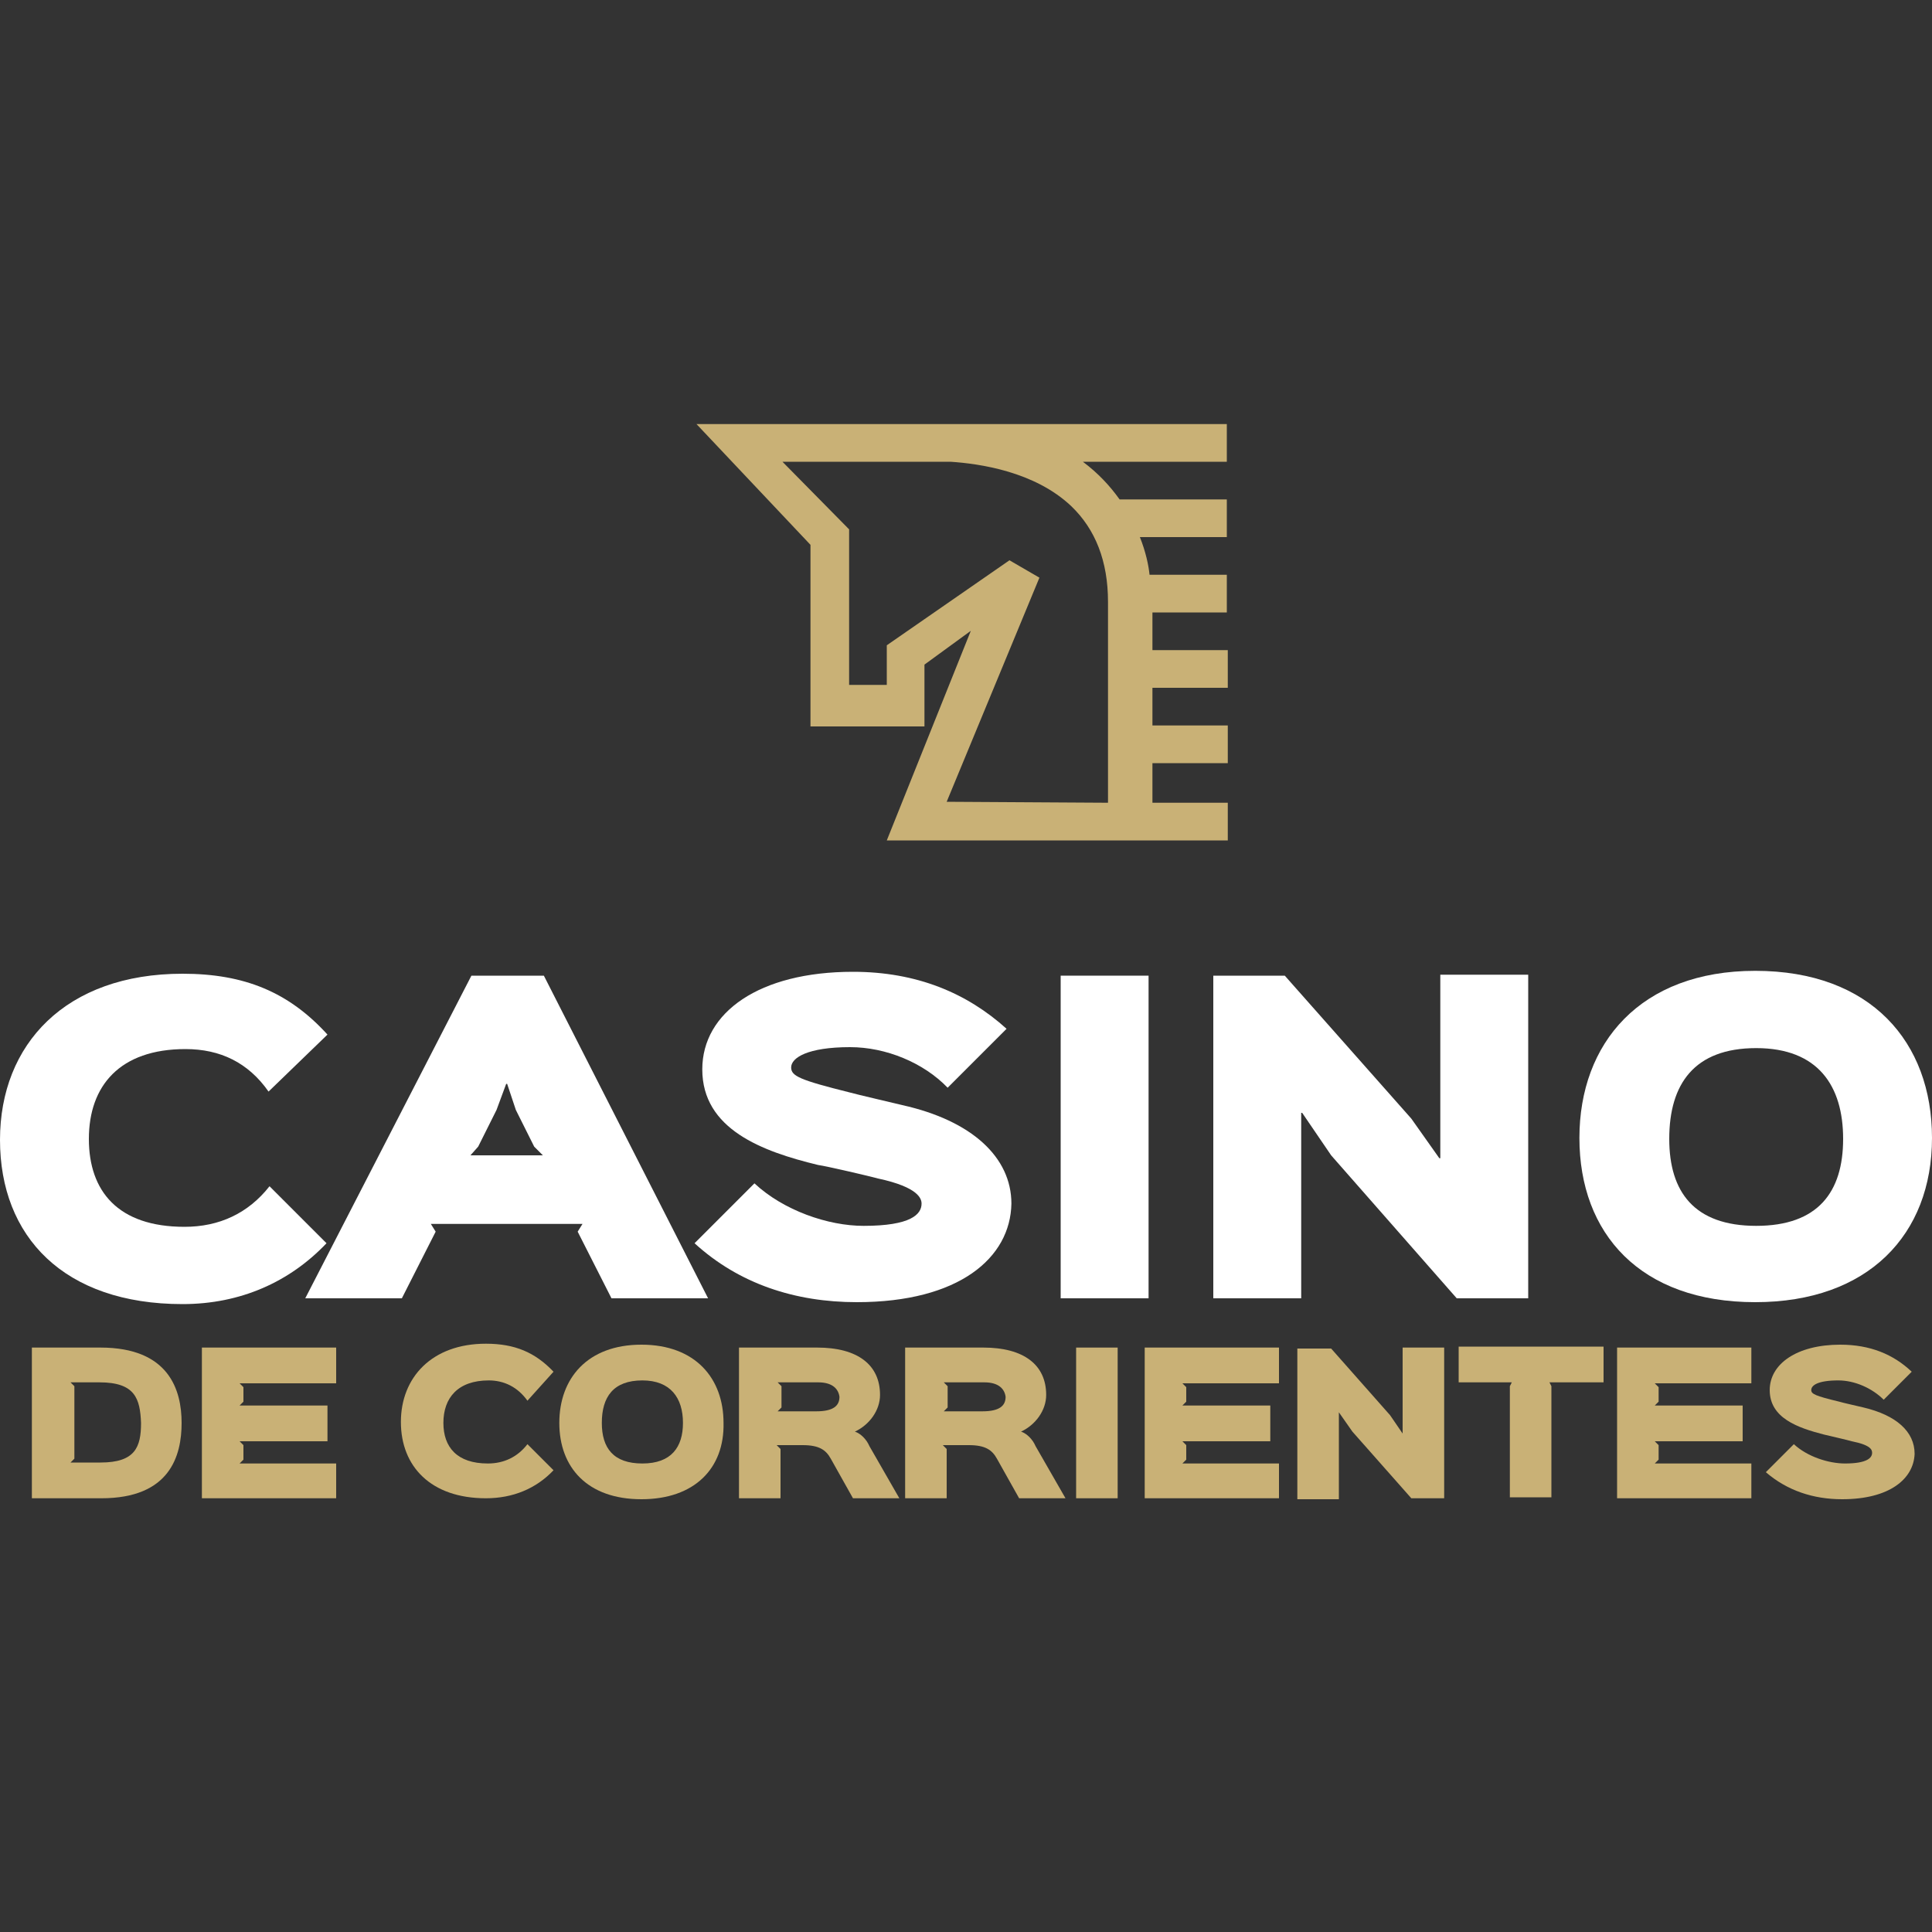 <?xml version="1.0" encoding="utf-8"?>
<!-- Generator: Adobe Illustrator 28.2.0, SVG Export Plug-In . SVG Version: 6.00 Build 0)  -->
<svg version="1.1" id="Capa_1" xmlns="http://www.w3.org/2000/svg" xmlns:xlink="http://www.w3.org/1999/xlink" x="0px" y="0px"
	 viewBox="0 0 200 200" style="enable-background:new 0 0 200 200;" xml:space="preserve">
<rect x="0" y="0" width="200" height="200" fill="#333333" stroke="none"/>
<style type="text/css">
	.st0{fill:#C9B176;}
	.st1{fill:#FFFFFF;}
</style>
<g>
	<path class="st0" d="M127,63.4l0-3.9h-8c-0.1-1-0.4-2.4-1-3.9l9,0l0-3.9l-11.1,0c-1-1.4-2.2-2.7-3.8-3.9l14.9,0l0-3.9l-54.9,0
		l11.8,12.5l0,14.5l0,4.3h7.6l4.2,0v-6.4l4.8-3.5l-8.7,21.7l35.3,0l0-3.9l-7.8,0l0,0V79l7.8,0l0-3.9l-7.8,0v-3.9h7.8l0-3.9l-7.8,0
		v-3.9L127,63.4z M98,83l9.6-23.2l-3.1-1.8l-12.7,8.8l0,4.1l-3.9,0l0-16.1l-6.9-7l17.4,0c3,0.2,8.7,1,12.5,4.6
		c2.5,2.4,3.8,5.7,3.8,9.9l0,20.8L98,83z"/>
	<g>
		<g>
			<g>
				<path class="st1" d="M27.8,113c-2.1-3-5-4.4-8.6-4.4c-6.8,0-10,3.8-10,9.3c0,5.4,3,9.1,9.9,9.1c3.6,0,6.6-1.4,8.8-4.2l5.9,5.9
					c-3.8,4-8.9,6.3-14.9,6.3c-12.3,0-18.9-7-18.9-17c0-9.9,6.8-17.2,18.9-17.2c6.4,0,11,1.9,15,6.3L27.8,113z"/>
				<path class="st1" d="M73.3,134.4h-10l-3.5-6.9l0.5-0.8H44.6l0.5,0.8l-3.5,6.9H31.6L48.8,101h7.5L73.3,134.4z M56.2,119.6
					l-0.9-0.9l-1.9-3.8l-0.9-2.7h-0.1l-1,2.7l-1.9,3.8l-0.8,0.9H56.2z"/>
				<path class="st1" d="M88.7,134.8c-6.4,0-12.2-1.9-16.8-6.1l6.2-6.2c3,2.8,7.6,4.4,11.3,4.4c4.9,0,6-1.2,6-2.3
					c0-0.5-0.3-1.7-4.5-2.6c-0.7-0.2-5.4-1.3-6.2-1.4c-5.8-1.4-12-3.7-12-9.9c0-5.9,5.9-10.1,15.6-10.1c6.6,0,11.8,2.2,15.9,5.9
					l-6.1,6.1c-2.5-2.6-6.4-4.2-10.1-4.2c-4.4,0-6.1,1.1-6.1,2.1c0,0.9,0.9,1.3,6.1,2.6c0.7,0.2,4.6,1.1,5.4,1.3
					c7.2,1.6,11.3,5.4,11.3,10.2C104.6,130.2,99.3,134.8,88.7,134.8z"/>
				<path class="st1" d="M118.9,134.4h-9.1V101h9.1V134.4z"/>
				<path class="st1" d="M158.3,134.4h-7.5l-13-14.8l-3-4.4h-0.1v19.2h-9.1V101h7.4l13.1,14.8l2.9,4.1h0.1v-19h9.1V134.4z"/>
				<path class="st1" d="M181.7,134.8c-11.9,0-18.2-7.1-18.2-17c0-9.8,6.3-17.3,18.2-17.3c12,0,18.3,7.4,18.3,17.3
					C200,127.8,193.4,134.8,181.7,134.8z M181.8,108.5c-6.4,0-9,3.7-9,9.4c0,5.5,2.6,9,9,9c6.4,0,9-3.5,9-9
					C190.8,112.4,188.2,108.5,181.8,108.5z"/>
			</g>
		</g>
		<g>
			<g>
				<path class="st0" d="M10.5,155.1H3.3v-15.6h7.1c7.1,0,8.4,4.4,8.4,7.8C18.8,150.7,17.6,155.1,10.5,155.1z M10.3,143.1h-3
					l0.4,0.4v7.5l-0.4,0.4h3.1c3.6,0,4.2-1.6,4.2-4.1C14.5,144.8,14,143.1,10.3,143.1z"/>
				<path class="st0" d="M34.8,155.1H20.9v-15.6h13.9v3.7h-10l0.4,0.4v1.5l-0.4,0.4h9.1v3.7h-9.1l0.4,0.4v1.5l-0.4,0.4h10V155.1z"/>
				<path class="st0" d="M54.6,145c-1-1.4-2.4-2.1-4-2.1c-3.2,0-4.7,1.8-4.7,4.4c0,2.5,1.4,4.2,4.6,4.2c1.7,0,3.1-0.7,4.1-2l2.7,2.7
					c-1.8,1.9-4.2,2.9-7,2.9c-5.7,0-8.8-3.3-8.8-7.9c0-4.6,3.2-8.1,8.8-8.1c3,0,5.1,0.9,7,2.9L54.6,145z"/>
				<path class="st0" d="M66.4,155.2c-5.6,0-8.5-3.3-8.5-7.9c0-4.6,2.9-8.1,8.5-8.1c5.6,0,8.5,3.5,8.5,8.1
					C75,152,71.9,155.2,66.4,155.2z M66.5,142.9c-3,0-4.2,1.7-4.2,4.4c0,2.6,1.2,4.2,4.2,4.2c3,0,4.2-1.7,4.2-4.2
					C70.7,144.7,69.4,142.9,66.5,142.9z"/>
				<path class="st0" d="M93.1,155.1h-4.8l-2.3-4.1c-0.5-0.9-1.2-1.4-2.9-1.4h-2.7l0.4,0.4v5.1h-4.3v-15.6h8.1
					c4.2,0,6.5,1.8,6.5,4.9c0,1.6-1.1,3.1-2.6,3.8v0c0.6,0.2,1.2,0.8,1.5,1.5L93.1,155.1z M84.7,143.1h-4.2l0.4,0.4v2.2l-0.4,0.4h4
					c1.8,0,2.4-0.6,2.4-1.5C86.8,143.8,86.2,143.1,84.7,143.1z"/>
				<path class="st0" d="M110.3,155.1h-4.8l-2.3-4.1c-0.5-0.9-1.2-1.4-2.9-1.4h-2.7l0.4,0.4v5.1h-4.3v-15.6h8.1
					c4.2,0,6.5,1.8,6.5,4.9c0,1.6-1.1,3.1-2.6,3.8v0c0.6,0.2,1.2,0.8,1.5,1.5L110.3,155.1z M101.9,143.1h-4.2l0.4,0.4v2.2l-0.4,0.4
					h4c1.8,0,2.4-0.6,2.4-1.5C104,143.8,103.4,143.1,101.9,143.1z"/>
				<path class="st0" d="M115.7,155.1h-4.3v-15.6h4.3V155.1z"/>
				<path class="st0" d="M132.4,155.1h-13.9v-15.6h13.9v3.7h-10l0.4,0.4v1.5l-0.4,0.4h9.1v3.7h-9.1l0.4,0.4v1.5l-0.4,0.4h10V155.1z"
					/>
				<path class="st0" d="M149.6,155.1h-3.5l-6.1-6.9l-1.4-2h0v9h-4.3v-15.6h3.5l6.1,6.9l1.3,1.9h0v-8.9h4.3V155.1z"/>
				<path class="st0" d="M166,143.1h-5.6l0.2,0.4v11.5h-4.3v-11.5l0.2-0.4H151v-3.7H166V143.1z"/>
				<path class="st0" d="M181.3,155.1h-13.9v-15.6h13.9v3.7h-10l0.4,0.4v1.5l-0.4,0.4h9.1v3.7h-9.1l0.4,0.4v1.5l-0.4,0.4h10V155.1z"
					/>
				<path class="st0" d="M190.7,155.2c-3,0-5.7-0.9-7.9-2.8l2.9-2.9c1.4,1.3,3.6,2,5.3,2c2.3,0,2.8-0.6,2.8-1.1
					c0-0.3-0.1-0.8-2.1-1.2c-0.3-0.1-2.5-0.6-2.9-0.7c-2.7-0.7-5.6-1.7-5.6-4.6c0-2.7,2.8-4.7,7.3-4.7c3.1,0,5.5,1,7.4,2.8l-2.9,2.9
					c-1.2-1.2-3-2-4.7-2c-2.1,0-2.8,0.5-2.8,1c0,0.4,0.4,0.6,2.9,1.2c0.3,0.1,2.1,0.5,2.5,0.6c3.4,0.8,5.3,2.5,5.3,4.8
					C198.1,153.1,195.6,155.2,190.7,155.2z"/>
			</g>
		</g>
	</g>
</g>
</svg>
